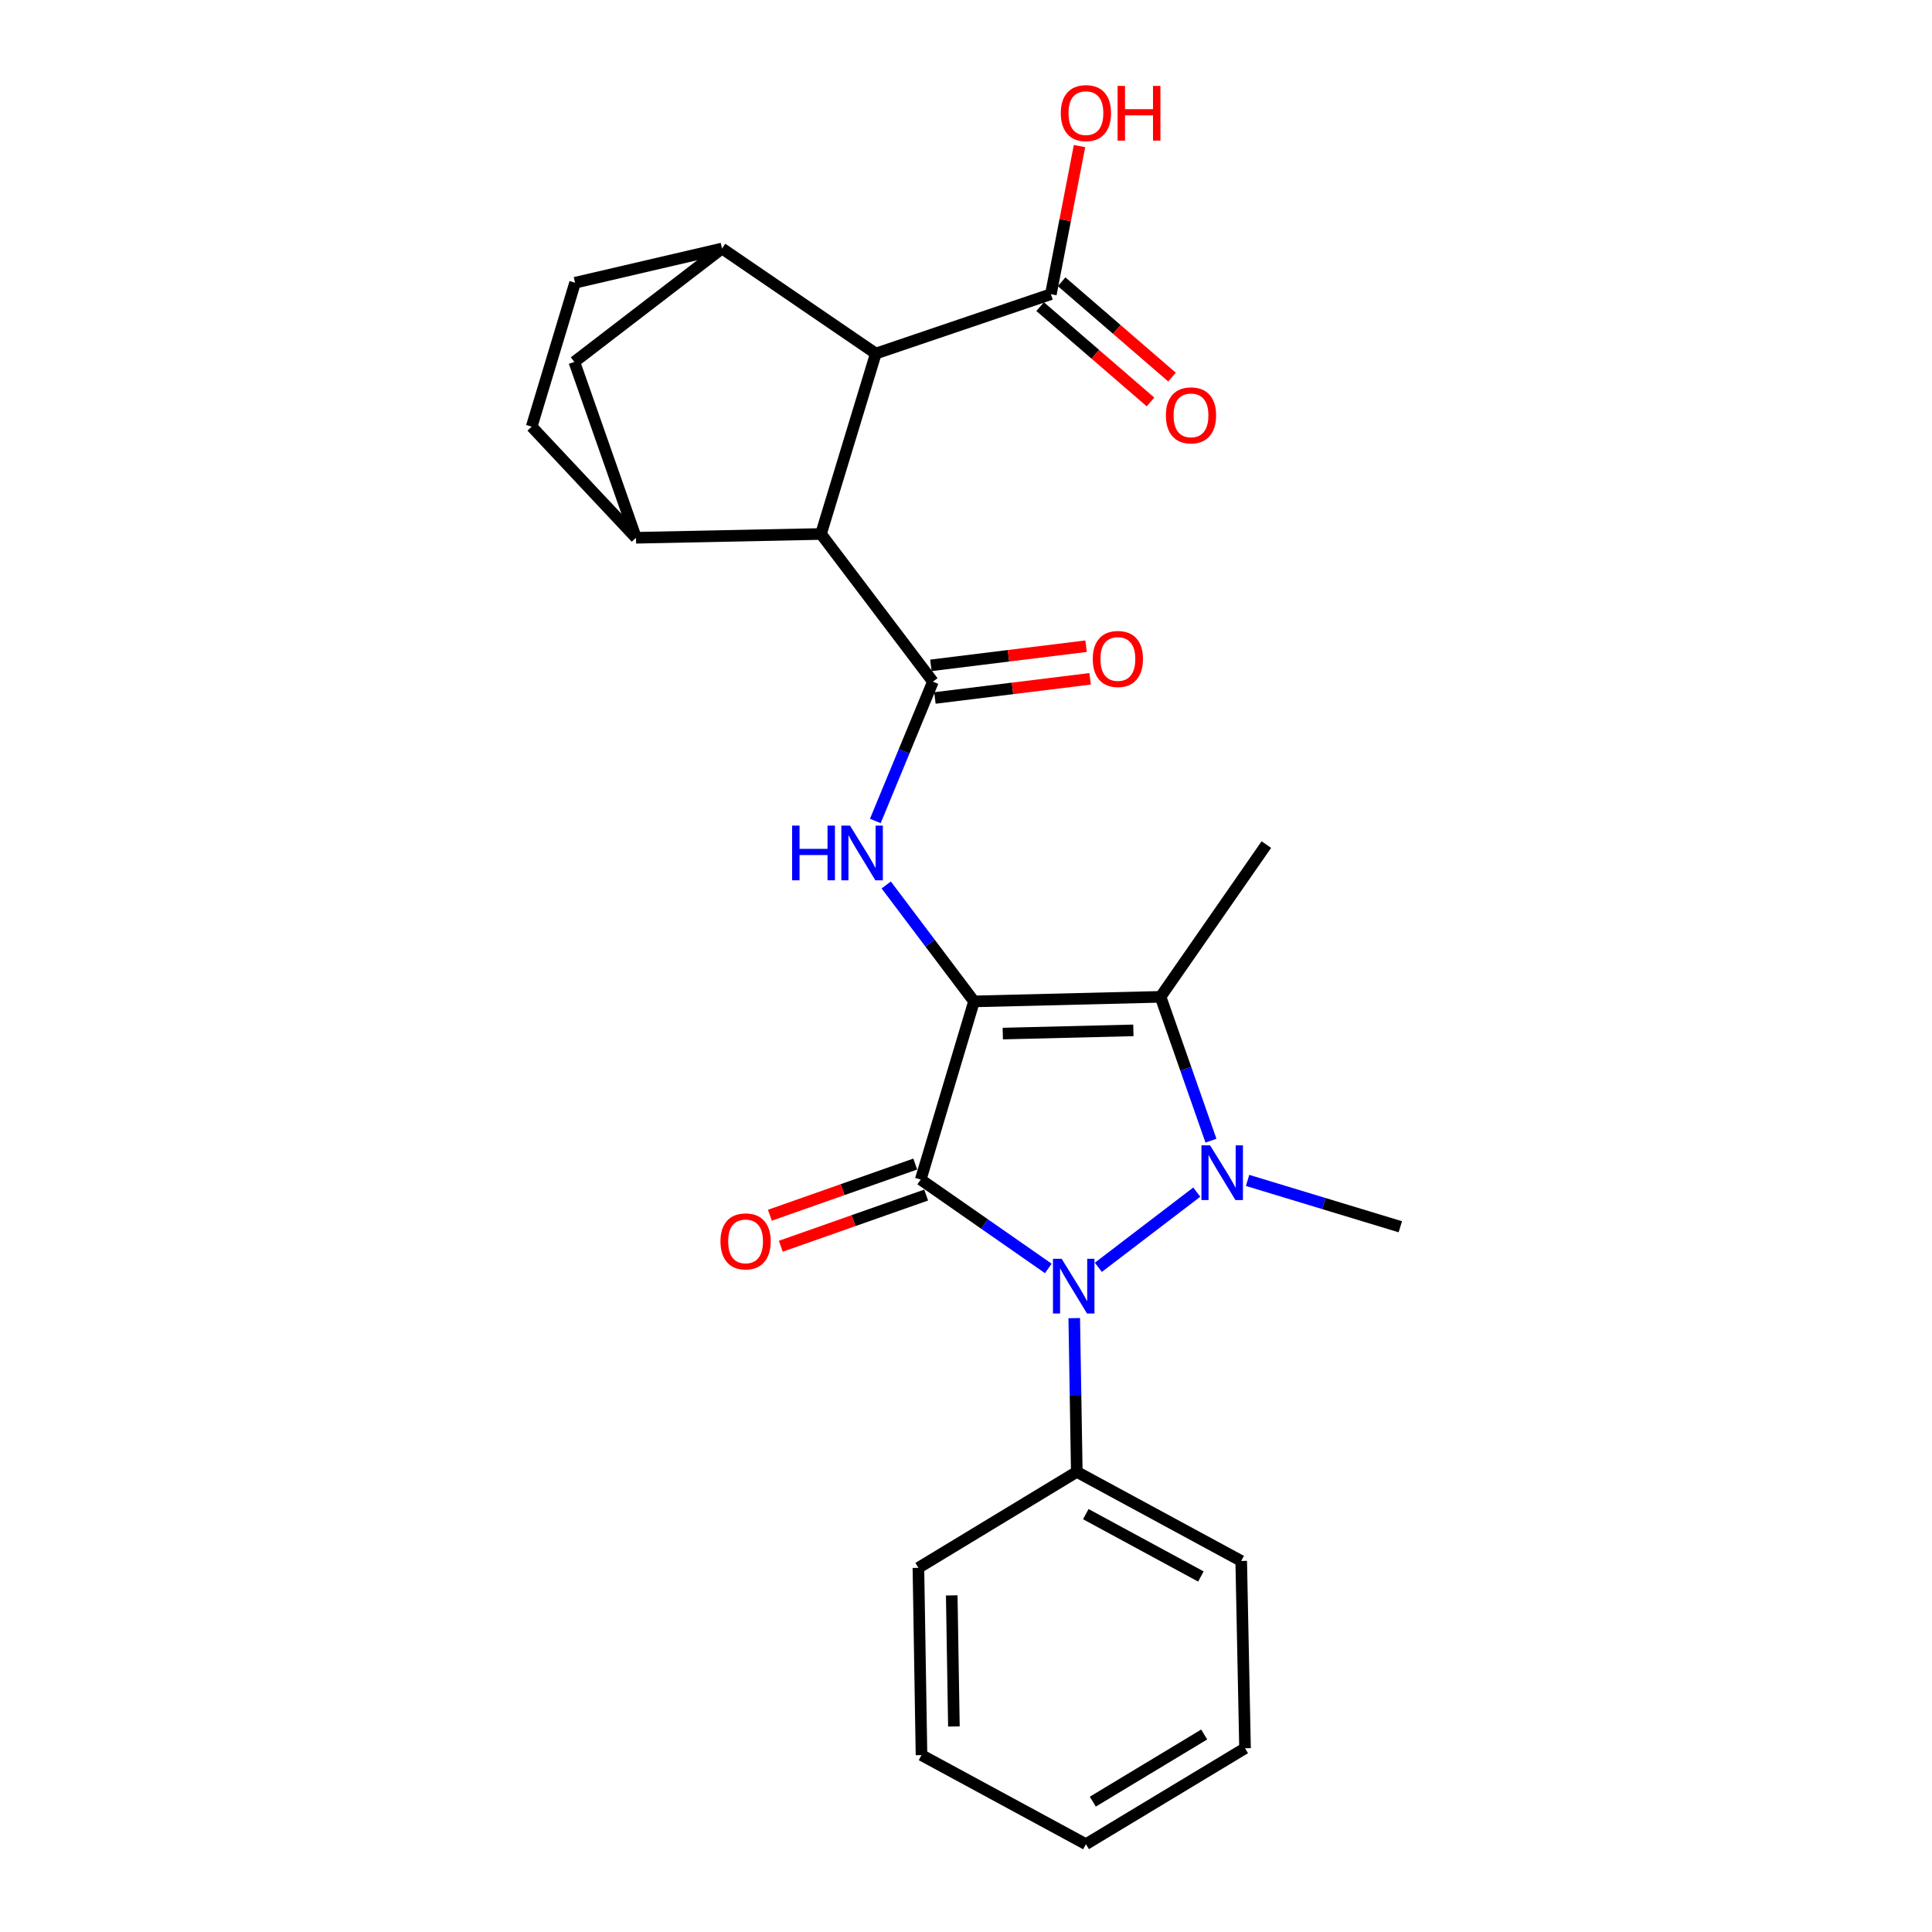 <?xml version='1.0' encoding='iso-8859-1'?>
<svg version='1.1' baseProfile='full'
              xmlns='http://www.w3.org/2000/svg'
                      xmlns:rdkit='http://www.rdkit.org/xml'
                      xmlns:xlink='http://www.w3.org/1999/xlink'
                  xml:space='preserve'
width='1000px' height='1000px' viewBox='0 0 1000 1000'>
<!-- END OF HEADER -->
<rect style='opacity:1.0;fill:#FFFFFF;stroke:none' width='1000' height='1000' x='0' y='0'> </rect>
<path class='bond-0' d='M 504.14,518.323 L 476.559,610.535' style='fill:none;fill-rule:evenodd;stroke:#000000;stroke-width:6px;stroke-linecap:butt;stroke-linejoin:miter;stroke-opacity:1' />
<path class='bond-3' d='M 504.14,518.323 L 600.7,515.96' style='fill:none;fill-rule:evenodd;stroke:#000000;stroke-width:6px;stroke-linecap:butt;stroke-linejoin:miter;stroke-opacity:1' />
<path class='bond-3' d='M 519.04,534.976 L 586.632,533.322' style='fill:none;fill-rule:evenodd;stroke:#000000;stroke-width:6px;stroke-linecap:butt;stroke-linejoin:miter;stroke-opacity:1' />
<path class='bond-4' d='M 504.14,518.323 L 481.423,488.188' style='fill:none;fill-rule:evenodd;stroke:#000000;stroke-width:6px;stroke-linecap:butt;stroke-linejoin:miter;stroke-opacity:1' />
<path class='bond-4' d='M 481.423,488.188 L 458.707,458.054' style='fill:none;fill-rule:evenodd;stroke:#0000FF;stroke-width:6px;stroke-linecap:butt;stroke-linejoin:miter;stroke-opacity:1' />
<path class='bond-2' d='M 476.559,610.535 L 509.582,633.535' style='fill:none;fill-rule:evenodd;stroke:#000000;stroke-width:6px;stroke-linecap:butt;stroke-linejoin:miter;stroke-opacity:1' />
<path class='bond-2' d='M 509.582,633.535 L 542.604,656.535' style='fill:none;fill-rule:evenodd;stroke:#0000FF;stroke-width:6px;stroke-linecap:butt;stroke-linejoin:miter;stroke-opacity:1' />
<path class='bond-12' d='M 473.734,602.511 L 436.113,615.759' style='fill:none;fill-rule:evenodd;stroke:#000000;stroke-width:6px;stroke-linecap:butt;stroke-linejoin:miter;stroke-opacity:1' />
<path class='bond-12' d='M 436.113,615.759 L 398.493,629.007' style='fill:none;fill-rule:evenodd;stroke:#FF0000;stroke-width:6px;stroke-linecap:butt;stroke-linejoin:miter;stroke-opacity:1' />
<path class='bond-12' d='M 479.385,618.559 L 441.764,631.806' style='fill:none;fill-rule:evenodd;stroke:#000000;stroke-width:6px;stroke-linecap:butt;stroke-linejoin:miter;stroke-opacity:1' />
<path class='bond-12' d='M 441.764,631.806 L 404.144,645.054' style='fill:none;fill-rule:evenodd;stroke:#FF0000;stroke-width:6px;stroke-linecap:butt;stroke-linejoin:miter;stroke-opacity:1' />
<path class='bond-1' d='M 626.793,590.419 L 613.747,553.189' style='fill:none;fill-rule:evenodd;stroke:#0000FF;stroke-width:6px;stroke-linecap:butt;stroke-linejoin:miter;stroke-opacity:1' />
<path class='bond-1' d='M 613.747,553.189 L 600.7,515.96' style='fill:none;fill-rule:evenodd;stroke:#000000;stroke-width:6px;stroke-linecap:butt;stroke-linejoin:miter;stroke-opacity:1' />
<path class='bond-18' d='M 645.749,610.98 L 685.276,622.974' style='fill:none;fill-rule:evenodd;stroke:#0000FF;stroke-width:6px;stroke-linecap:butt;stroke-linejoin:miter;stroke-opacity:1' />
<path class='bond-18' d='M 685.276,622.974 L 724.803,634.968' style='fill:none;fill-rule:evenodd;stroke:#000000;stroke-width:6px;stroke-linecap:butt;stroke-linejoin:miter;stroke-opacity:1' />
<path class='bond-26' d='M 619.443,617.042 L 568.5,655.961' style='fill:none;fill-rule:evenodd;stroke:#0000FF;stroke-width:6px;stroke-linecap:butt;stroke-linejoin:miter;stroke-opacity:1' />
<path class='bond-13' d='M 556.03,682.26 L 556.687,722.05' style='fill:none;fill-rule:evenodd;stroke:#0000FF;stroke-width:6px;stroke-linecap:butt;stroke-linejoin:miter;stroke-opacity:1' />
<path class='bond-13' d='M 556.687,722.05 L 557.345,761.841' style='fill:none;fill-rule:evenodd;stroke:#000000;stroke-width:6px;stroke-linecap:butt;stroke-linejoin:miter;stroke-opacity:1' />
<path class='bond-19' d='M 600.7,515.96 L 655.464,437.159' style='fill:none;fill-rule:evenodd;stroke:#000000;stroke-width:6px;stroke-linecap:butt;stroke-linejoin:miter;stroke-opacity:1' />
<path class='bond-5' d='M 453.065,424.93 L 467.969,388.88' style='fill:none;fill-rule:evenodd;stroke:#0000FF;stroke-width:6px;stroke-linecap:butt;stroke-linejoin:miter;stroke-opacity:1' />
<path class='bond-5' d='M 467.969,388.88 L 482.873,352.83' style='fill:none;fill-rule:evenodd;stroke:#000000;stroke-width:6px;stroke-linecap:butt;stroke-linejoin:miter;stroke-opacity:1' />
<path class='bond-6' d='M 482.873,352.83 L 424.952,276.383' style='fill:none;fill-rule:evenodd;stroke:#000000;stroke-width:6px;stroke-linecap:butt;stroke-linejoin:miter;stroke-opacity:1' />
<path class='bond-14' d='M 483.916,361.272 L 524.079,356.312' style='fill:none;fill-rule:evenodd;stroke:#000000;stroke-width:6px;stroke-linecap:butt;stroke-linejoin:miter;stroke-opacity:1' />
<path class='bond-14' d='M 524.079,356.312 L 564.242,351.351' style='fill:none;fill-rule:evenodd;stroke:#FF0000;stroke-width:6px;stroke-linecap:butt;stroke-linejoin:miter;stroke-opacity:1' />
<path class='bond-14' d='M 481.83,344.387 L 521.994,339.427' style='fill:none;fill-rule:evenodd;stroke:#000000;stroke-width:6px;stroke-linecap:butt;stroke-linejoin:miter;stroke-opacity:1' />
<path class='bond-14' d='M 521.994,339.427 L 562.157,334.466' style='fill:none;fill-rule:evenodd;stroke:#FF0000;stroke-width:6px;stroke-linecap:butt;stroke-linejoin:miter;stroke-opacity:1' />
<path class='bond-7' d='M 424.952,276.383 L 453.317,182.999' style='fill:none;fill-rule:evenodd;stroke:#000000;stroke-width:6px;stroke-linecap:butt;stroke-linejoin:miter;stroke-opacity:1' />
<path class='bond-8' d='M 424.952,276.383 L 329.186,278.349' style='fill:none;fill-rule:evenodd;stroke:#000000;stroke-width:6px;stroke-linecap:butt;stroke-linejoin:miter;stroke-opacity:1' />
<path class='bond-9' d='M 453.317,182.999 L 373.723,128.622' style='fill:none;fill-rule:evenodd;stroke:#000000;stroke-width:6px;stroke-linecap:butt;stroke-linejoin:miter;stroke-opacity:1' />
<path class='bond-10' d='M 453.317,182.999 L 543.932,152.27' style='fill:none;fill-rule:evenodd;stroke:#000000;stroke-width:6px;stroke-linecap:butt;stroke-linejoin:miter;stroke-opacity:1' />
<path class='bond-11' d='M 329.186,278.349 L 297.276,187.327' style='fill:none;fill-rule:evenodd;stroke:#000000;stroke-width:6px;stroke-linecap:butt;stroke-linejoin:miter;stroke-opacity:1' />
<path class='bond-16' d='M 329.186,278.349 L 275.197,220.834' style='fill:none;fill-rule:evenodd;stroke:#000000;stroke-width:6px;stroke-linecap:butt;stroke-linejoin:miter;stroke-opacity:1' />
<path class='bond-27' d='M 373.723,128.622 L 297.276,187.327' style='fill:none;fill-rule:evenodd;stroke:#000000;stroke-width:6px;stroke-linecap:butt;stroke-linejoin:miter;stroke-opacity:1' />
<path class='bond-28' d='M 373.723,128.622 L 297.654,146.344' style='fill:none;fill-rule:evenodd;stroke:#000000;stroke-width:6px;stroke-linecap:butt;stroke-linejoin:miter;stroke-opacity:1' />
<path class='bond-17' d='M 538.372,158.708 L 566.936,183.379' style='fill:none;fill-rule:evenodd;stroke:#000000;stroke-width:6px;stroke-linecap:butt;stroke-linejoin:miter;stroke-opacity:1' />
<path class='bond-17' d='M 566.936,183.379 L 595.501,208.049' style='fill:none;fill-rule:evenodd;stroke:#FF0000;stroke-width:6px;stroke-linecap:butt;stroke-linejoin:miter;stroke-opacity:1' />
<path class='bond-17' d='M 549.493,145.833 L 578.057,170.503' style='fill:none;fill-rule:evenodd;stroke:#000000;stroke-width:6px;stroke-linecap:butt;stroke-linejoin:miter;stroke-opacity:1' />
<path class='bond-17' d='M 578.057,170.503 L 606.621,195.173' style='fill:none;fill-rule:evenodd;stroke:#FF0000;stroke-width:6px;stroke-linecap:butt;stroke-linejoin:miter;stroke-opacity:1' />
<path class='bond-20' d='M 543.932,152.27 L 551.343,113.945' style='fill:none;fill-rule:evenodd;stroke:#000000;stroke-width:6px;stroke-linecap:butt;stroke-linejoin:miter;stroke-opacity:1' />
<path class='bond-20' d='M 551.343,113.945 L 558.754,75.618' style='fill:none;fill-rule:evenodd;stroke:#FF0000;stroke-width:6px;stroke-linecap:butt;stroke-linejoin:miter;stroke-opacity:1' />
<path class='bond-21' d='M 557.345,761.841 L 642.449,807.947' style='fill:none;fill-rule:evenodd;stroke:#000000;stroke-width:6px;stroke-linecap:butt;stroke-linejoin:miter;stroke-opacity:1' />
<path class='bond-21' d='M 562.006,783.716 L 621.579,815.99' style='fill:none;fill-rule:evenodd;stroke:#000000;stroke-width:6px;stroke-linecap:butt;stroke-linejoin:miter;stroke-opacity:1' />
<path class='bond-22' d='M 557.345,761.841 L 475.368,811.51' style='fill:none;fill-rule:evenodd;stroke:#000000;stroke-width:6px;stroke-linecap:butt;stroke-linejoin:miter;stroke-opacity:1' />
<path class='bond-15' d='M 297.654,146.344 L 275.197,220.834' style='fill:none;fill-rule:evenodd;stroke:#000000;stroke-width:6px;stroke-linecap:butt;stroke-linejoin:miter;stroke-opacity:1' />
<path class='bond-24' d='M 642.449,807.947 L 644.425,904.895' style='fill:none;fill-rule:evenodd;stroke:#000000;stroke-width:6px;stroke-linecap:butt;stroke-linejoin:miter;stroke-opacity:1' />
<path class='bond-23' d='M 475.368,811.51 L 476.966,908.439' style='fill:none;fill-rule:evenodd;stroke:#000000;stroke-width:6px;stroke-linecap:butt;stroke-linejoin:miter;stroke-opacity:1' />
<path class='bond-23' d='M 492.619,825.769 L 493.737,893.62' style='fill:none;fill-rule:evenodd;stroke:#000000;stroke-width:6px;stroke-linecap:butt;stroke-linejoin:miter;stroke-opacity:1' />
<path class='bond-25' d='M 476.966,908.439 L 562.07,954.545' style='fill:none;fill-rule:evenodd;stroke:#000000;stroke-width:6px;stroke-linecap:butt;stroke-linejoin:miter;stroke-opacity:1' />
<path class='bond-29' d='M 644.425,904.895 L 562.07,954.545' style='fill:none;fill-rule:evenodd;stroke:#000000;stroke-width:6px;stroke-linecap:butt;stroke-linejoin:miter;stroke-opacity:1' />
<path class='bond-29' d='M 623.287,897.772 L 565.639,932.528' style='fill:none;fill-rule:evenodd;stroke:#000000;stroke-width:6px;stroke-linecap:butt;stroke-linejoin:miter;stroke-opacity:1' />
<path  class='atom-2' d='M 626.34 592.831
L 635.62 607.831
Q 636.54 609.311, 638.02 611.991
Q 639.5 614.671, 639.58 614.831
L 639.58 592.831
L 643.34 592.831
L 643.34 621.151
L 639.46 621.151
L 629.5 604.751
Q 628.34 602.831, 627.1 600.631
Q 625.9 598.431, 625.54 597.751
L 625.54 621.151
L 621.86 621.151
L 621.86 592.831
L 626.34 592.831
' fill='#0000FF'/>
<path  class='atom-3' d='M 549.497 651.536
L 558.777 666.536
Q 559.697 668.016, 561.177 670.696
Q 562.657 673.376, 562.737 673.536
L 562.737 651.536
L 566.497 651.536
L 566.497 679.856
L 562.617 679.856
L 552.657 663.456
Q 551.497 661.536, 550.257 659.336
Q 549.057 657.136, 548.697 656.456
L 548.697 679.856
L 545.017 679.856
L 545.017 651.536
L 549.497 651.536
' fill='#0000FF'/>
<path  class='atom-5' d='M 409.999 427.328
L 413.839 427.328
L 413.839 439.368
L 428.319 439.368
L 428.319 427.328
L 432.159 427.328
L 432.159 455.648
L 428.319 455.648
L 428.319 442.568
L 413.839 442.568
L 413.839 455.648
L 409.999 455.648
L 409.999 427.328
' fill='#0000FF'/>
<path  class='atom-5' d='M 439.959 427.328
L 449.239 442.328
Q 450.159 443.808, 451.639 446.488
Q 453.119 449.168, 453.199 449.328
L 453.199 427.328
L 456.959 427.328
L 456.959 455.648
L 453.079 455.648
L 443.119 439.248
Q 441.959 437.328, 440.719 435.128
Q 439.519 432.928, 439.159 432.248
L 439.159 455.648
L 435.479 455.648
L 435.479 427.328
L 439.959 427.328
' fill='#0000FF'/>
<path  class='atom-13' d='M 372.916 642.534
Q 372.916 635.734, 376.276 631.934
Q 379.636 628.134, 385.916 628.134
Q 392.196 628.134, 395.556 631.934
Q 398.916 635.734, 398.916 642.534
Q 398.916 649.414, 395.516 653.334
Q 392.116 657.214, 385.916 657.214
Q 379.676 657.214, 376.276 653.334
Q 372.916 649.454, 372.916 642.534
M 385.916 654.014
Q 390.236 654.014, 392.556 651.134
Q 394.916 648.214, 394.916 642.534
Q 394.916 636.974, 392.556 634.174
Q 390.236 631.334, 385.916 631.334
Q 381.596 631.334, 379.236 634.134
Q 376.916 636.934, 376.916 642.534
Q 376.916 648.254, 379.236 651.134
Q 381.596 654.014, 385.916 654.014
' fill='#FF0000'/>
<path  class='atom-15' d='M 565.611 341.085
Q 565.611 334.285, 568.971 330.485
Q 572.331 326.685, 578.611 326.685
Q 584.891 326.685, 588.251 330.485
Q 591.611 334.285, 591.611 341.085
Q 591.611 347.965, 588.211 351.885
Q 584.811 355.765, 578.611 355.765
Q 572.371 355.765, 568.971 351.885
Q 565.611 348.005, 565.611 341.085
M 578.611 352.565
Q 582.931 352.565, 585.251 349.685
Q 587.611 346.765, 587.611 341.085
Q 587.611 335.525, 585.251 332.725
Q 582.931 329.885, 578.611 329.885
Q 574.291 329.885, 571.931 332.685
Q 569.611 335.485, 569.611 341.085
Q 569.611 346.805, 571.931 349.685
Q 574.291 352.565, 578.611 352.565
' fill='#FF0000'/>
<path  class='atom-18' d='M 603.457 214.988
Q 603.457 208.188, 606.817 204.388
Q 610.177 200.588, 616.457 200.588
Q 622.737 200.588, 626.097 204.388
Q 629.457 208.188, 629.457 214.988
Q 629.457 221.868, 626.057 225.788
Q 622.657 229.668, 616.457 229.668
Q 610.217 229.668, 606.817 225.788
Q 603.457 221.908, 603.457 214.988
M 616.457 226.468
Q 620.777 226.468, 623.097 223.588
Q 625.457 220.668, 625.457 214.988
Q 625.457 209.428, 623.097 206.628
Q 620.777 203.788, 616.457 203.788
Q 612.137 203.788, 609.777 206.588
Q 607.457 209.388, 607.457 214.988
Q 607.457 220.708, 609.777 223.588
Q 612.137 226.468, 616.457 226.468
' fill='#FF0000'/>
<path  class='atom-21' d='M 549.07 58.55
Q 549.07 51.75, 552.43 47.95
Q 555.79 44.15, 562.07 44.15
Q 568.35 44.15, 571.71 47.95
Q 575.07 51.75, 575.07 58.55
Q 575.07 65.43, 571.67 69.35
Q 568.27 73.23, 562.07 73.23
Q 555.83 73.23, 552.43 69.35
Q 549.07 65.47, 549.07 58.55
M 562.07 70.03
Q 566.39 70.03, 568.71 67.15
Q 571.07 64.23, 571.07 58.55
Q 571.07 52.99, 568.71 50.19
Q 566.39 47.35, 562.07 47.35
Q 557.75 47.35, 555.39 50.15
Q 553.07 52.95, 553.07 58.55
Q 553.07 64.27, 555.39 67.15
Q 557.75 70.03, 562.07 70.03
' fill='#FF0000'/>
<path  class='atom-21' d='M 578.47 44.47
L 582.31 44.47
L 582.31 56.51
L 596.79 56.51
L 596.79 44.47
L 600.63 44.47
L 600.63 72.79
L 596.79 72.79
L 596.79 59.71
L 582.31 59.71
L 582.31 72.79
L 578.47 72.79
L 578.47 44.47
' fill='#FF0000'/>
</svg>

